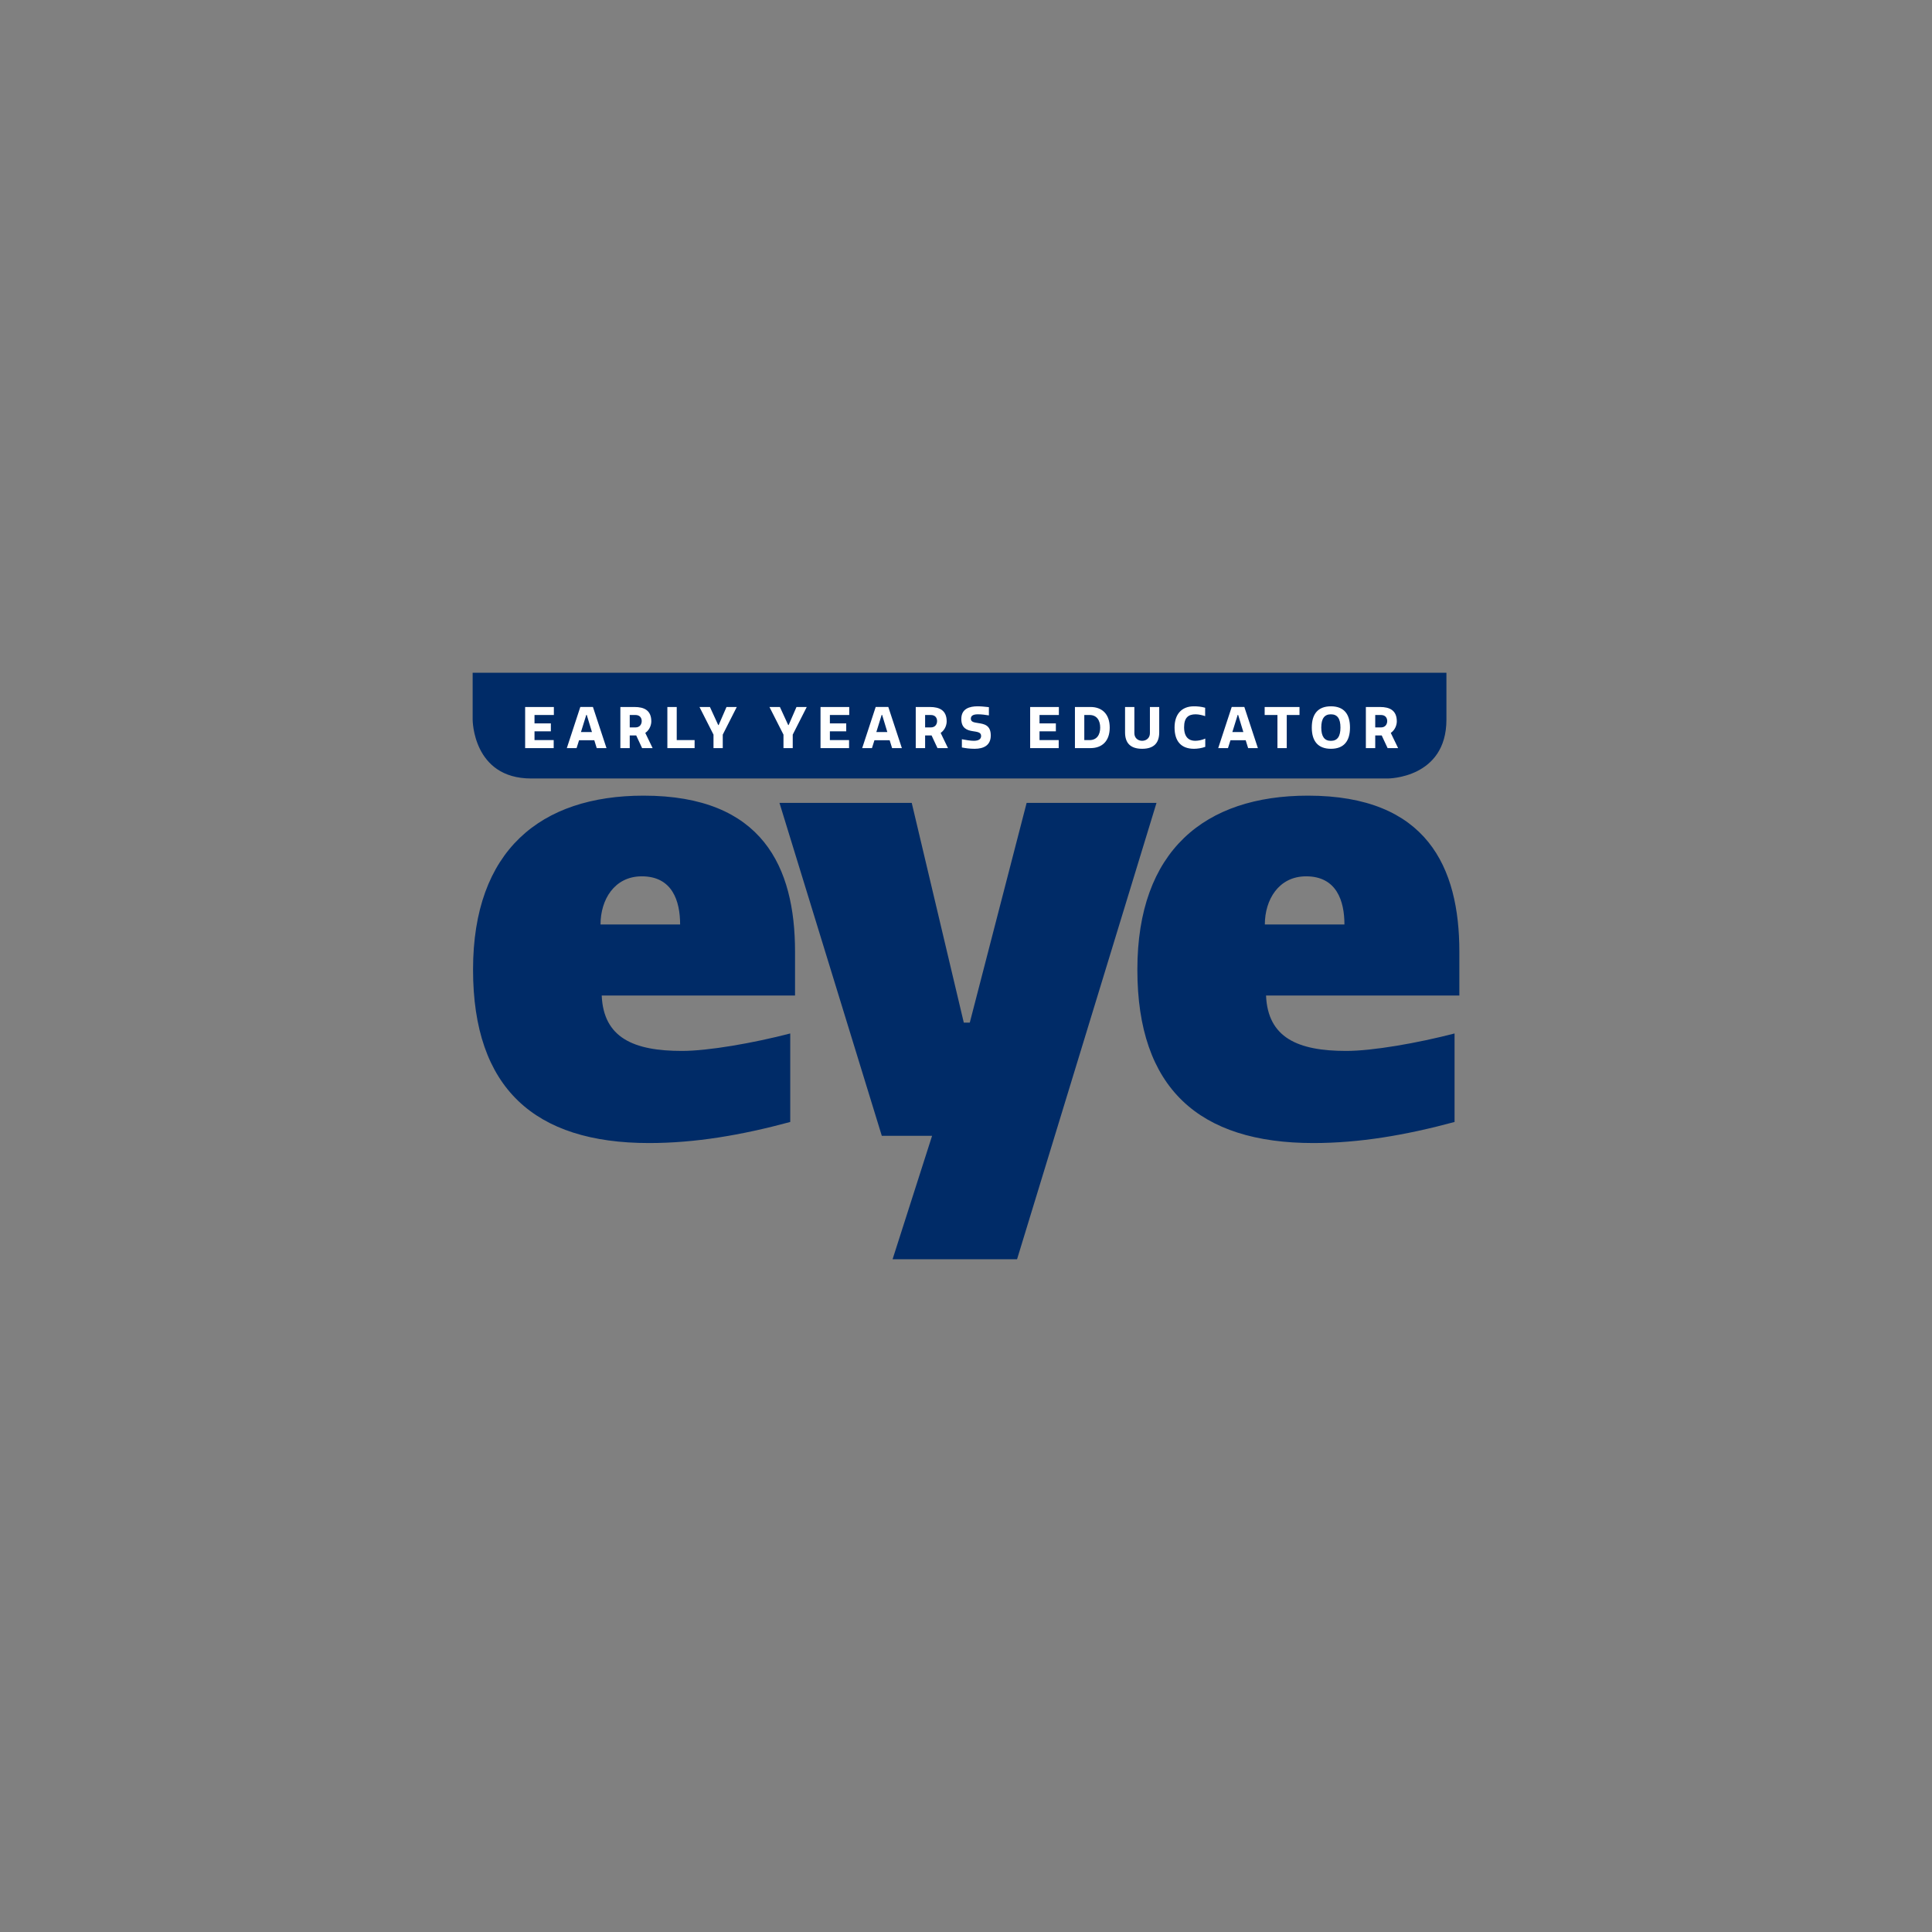 <svg width="280" height="280" viewBox="0 0 280 280" fill="none" xmlns="http://www.w3.org/2000/svg">
<rect x="0" y="0" width="280" height="280" fill="#808080" stroke="none"/>
<g clip-path="url(#clip0_3907_85562)">
<path d="M183.31 133.984C183.31 130.407 185.305 127.004 189.295 127.004C193.719 127.004 194.846 130.582 194.846 133.984H183.31H183.31ZM210.806 149.778C205.428 151.174 198.923 152.309 195.106 152.309C188.081 152.309 183.744 150.389 183.484 144.281H211.5V137.911C211.5 125.695 206.816 115.312 189.556 115.312C174.637 115.312 164.835 123.252 164.835 140.529C164.835 157.719 173.769 165.659 190.336 165.659C197.015 165.659 203.694 164.525 210.806 162.605V149.778ZM147.4 182.5L167.61 116.358H148.788L140.548 148.207H139.681L132.135 116.358H112.966L127.798 164.612H135.084L129.359 182.5H147.4V182.5ZM87.032 133.984C87.032 130.407 89.027 127.004 93.017 127.004C97.441 127.004 98.568 130.582 98.568 133.984H87.032ZM114.528 149.778C109.15 151.174 102.645 152.309 98.828 152.309C91.802 152.309 87.466 150.389 87.206 144.281H115.222V137.911C115.222 125.695 110.538 115.312 93.277 115.312C78.358 115.311 68.557 123.252 68.557 140.529C68.557 157.719 77.491 165.659 94.058 165.659C100.736 165.659 107.415 164.525 114.527 162.605V149.778H114.528Z" fill="#002B67"/>
<path d="M68.5 97.5V104.295C68.5 104.295 68.5 112.824 76.978 112.824H201.149C201.149 112.824 209.627 112.824 209.627 104.295V97.5H68.5Z" fill="#002B67"/>
<path d="M199.309 103.621H200.124C200.823 103.621 201.045 104.093 201.045 104.498C201.045 104.904 200.823 105.425 200.124 105.425H199.309V103.621ZM197.952 102.463V108.421H199.309V106.584H200.247C200.543 107.196 200.815 107.808 201.102 108.421H202.624L201.563 106.22C202.246 105.748 202.435 104.987 202.435 104.548C202.435 102.976 201.439 102.463 200.008 102.463H197.952ZM190.115 105.442C190.115 107.428 191.028 108.52 192.887 108.52C194.746 108.52 195.651 107.428 195.651 105.442C195.651 103.456 194.746 102.364 192.887 102.364C191.028 102.364 190.115 103.456 190.115 105.442ZM194.269 105.442C194.269 106.716 193.841 107.37 192.879 107.37C191.933 107.37 191.489 106.716 191.489 105.442C191.489 104.167 191.933 103.522 192.879 103.522C193.841 103.522 194.269 104.168 194.269 105.442ZM188.335 102.463H183.285V103.621H185.136V108.421H186.485V103.621H188.335V102.463ZM179.374 103.605H179.44L180.197 106.096H178.601L179.374 103.605H179.374ZM176.553 108.421H177.968L178.33 107.279H180.534L180.888 108.421H182.302L180.337 102.455H178.511L176.553 108.421ZM170.226 105.433C170.226 107.403 171.163 108.52 173.039 108.52C173.507 108.52 174.157 108.437 174.676 108.239V107.039C174.239 107.245 173.68 107.361 173.211 107.361C172.373 107.361 171.608 106.906 171.608 105.4C171.608 104.027 172.2 103.522 173.286 103.522C173.754 103.522 174.355 103.679 174.659 103.787V102.571C174.059 102.405 173.549 102.364 173.023 102.364C171.238 102.364 170.226 103.531 170.226 105.433ZM165.527 108.52C167.247 108.52 168.003 107.66 168.003 106.137V102.463H166.654V106.261C166.654 106.956 166.136 107.362 165.527 107.362C164.919 107.362 164.401 106.956 164.401 106.261V102.463H163.052V106.145C163.052 107.66 163.808 108.52 165.527 108.52ZM159.448 105.45C159.448 106.484 158.962 107.262 157.901 107.262H157.144V103.621H157.901C158.962 103.621 159.448 104.416 159.448 105.45ZM158.058 108.421C159.678 108.421 160.829 107.444 160.829 105.45C160.829 103.456 159.678 102.463 158.058 102.463H155.787V108.421H158.058ZM149.298 102.463V108.421H153.435V107.262H150.655V105.988H153.024V104.838H150.655V103.621H153.46V102.463H149.298H149.298ZM141.139 107.362C140.629 107.362 139.987 107.246 139.403 107.138V108.33C139.954 108.437 140.546 108.52 141.245 108.52C142.553 108.52 143.589 108.032 143.589 106.592C143.589 105.061 142.602 104.921 141.739 104.788C141.171 104.697 140.702 104.639 140.702 104.159C140.702 103.795 140.941 103.522 141.73 103.522C142.257 103.522 142.866 103.605 143.318 103.679V102.487C142.808 102.438 142.273 102.363 141.689 102.363C140.529 102.363 139.321 102.694 139.321 104.2C139.321 105.557 140.176 105.839 140.957 105.963C141.599 106.07 142.191 106.095 142.191 106.658C142.191 107.113 141.837 107.361 141.138 107.361M134.074 103.621H134.888C135.587 103.621 135.809 104.093 135.809 104.498C135.809 104.904 135.587 105.425 134.888 105.425H134.074V103.621ZM132.717 102.463V108.421H134.074V106.584H135.011C135.307 107.196 135.579 107.808 135.867 108.421H137.388L136.328 106.22C137.01 105.748 137.199 104.987 137.199 104.548C137.199 102.976 136.204 102.463 134.773 102.463H132.717ZM127.777 103.605H127.843L128.599 106.096H127.004L127.777 103.605H127.777ZM124.955 108.421H126.37L126.732 107.279H128.936L129.29 108.421H130.704L128.739 102.455H126.913L124.955 108.421ZM118.916 102.463V108.421H123.053V107.262H120.273V105.988H122.642V104.838H120.273V103.621H123.078V102.463H118.916H118.916ZM114.889 108.421V106.468L116.92 102.463H115.432L114.296 105.078H114.231L113.03 102.463H111.516L113.548 106.468V108.421H114.889ZM104.747 108.421V106.468L106.779 102.463H105.29L104.155 105.078H104.089L102.888 102.463H101.375L103.406 106.468V108.421H104.747ZM96.72 102.463V108.421H100.668V107.262H98.077V102.463H96.72ZM91.266 103.621H92.081C92.78 103.621 93.002 104.093 93.002 104.498C93.002 104.904 92.78 105.425 92.081 105.425H91.266V103.621ZM89.909 102.463V108.421H91.266V106.584H92.204C92.5 107.196 92.771 107.808 93.059 108.421H94.581L93.52 106.22C94.203 105.748 94.392 104.987 94.392 104.548C94.392 102.976 93.397 102.463 91.966 102.463H89.909ZM84.969 103.605H85.035L85.792 106.096H84.196L84.969 103.605H84.969ZM82.148 108.421H83.562L83.924 107.279H86.129L86.482 108.421H87.897L85.931 102.455H84.105L82.148 108.421ZM76.108 102.463V108.421H80.245V107.262H77.465V105.988H79.834V104.838H77.465V103.621H80.27V102.463H76.108Z" fill="white"/>
</g>
<defs>
<clipPath id="clip0_3907_85562">
<rect width="143" height="85" fill="white" transform="translate(68.5 97.5)"/>
</clipPath>
</defs>
</svg>
